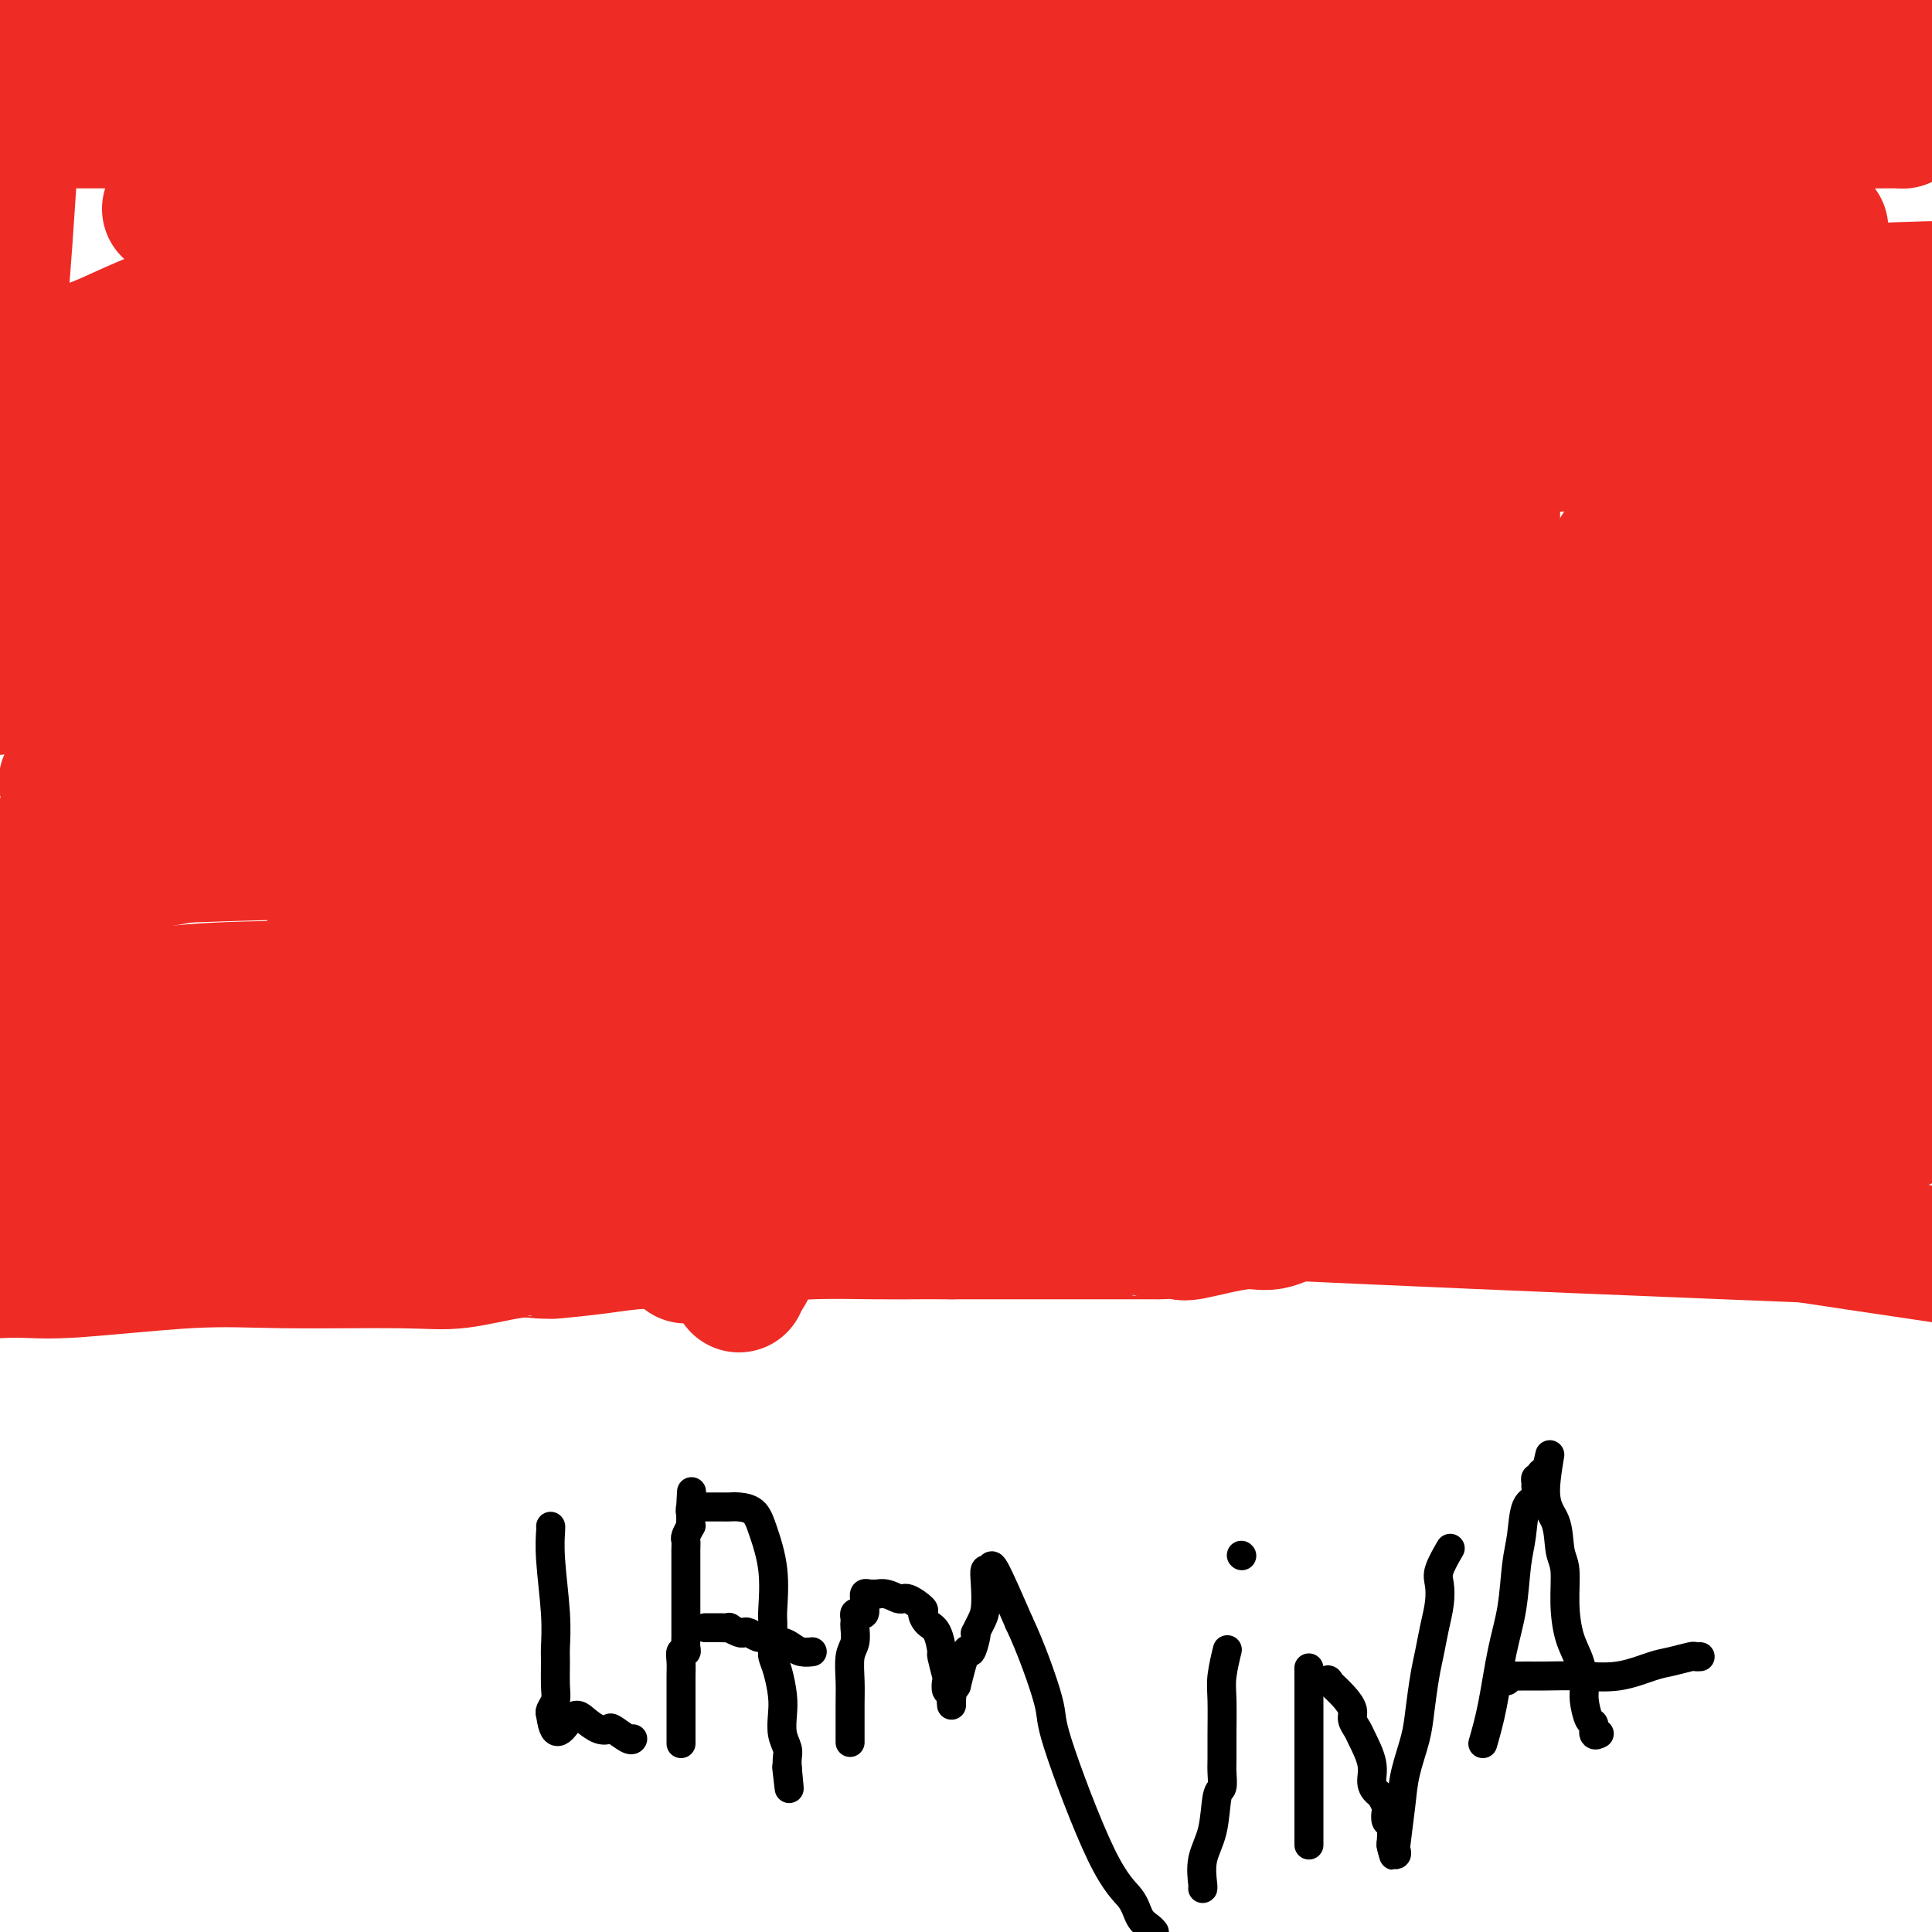 <svg viewBox='0 0 400 400' version='1.1' xmlns='http://www.w3.org/2000/svg' xmlns:xlink='http://www.w3.org/1999/xlink'><g fill='none' stroke='#000000' stroke-width='6' stroke-linecap='round' stroke-linejoin='round'><path d='M114,316c0.030,0.024 0.061,0.048 0,1c-0.061,0.952 -0.213,2.832 0,6c0.213,3.168 0.790,7.625 1,11c0.210,3.375 0.053,5.667 0,7c-0.053,1.333 -0.000,1.705 0,3c0.000,1.295 -0.051,3.512 0,5c0.051,1.488 0.206,2.247 0,3c-0.206,0.753 -0.773,1.501 -1,2c-0.227,0.499 -0.113,0.750 0,1'/><path d='M114,355c0.764,6.292 2.675,2.521 4,1c1.325,-1.521 2.064,-0.792 3,0c0.936,0.792 2.069,1.648 3,2c0.931,0.352 1.661,0.199 2,0c0.339,-0.199 0.287,-0.445 1,0c0.713,0.445 2.192,1.581 3,2c0.808,0.419 0.945,0.120 1,0c0.055,-0.120 0.027,-0.060 0,0'/><path d='M141,361c0.000,-0.094 0.000,-0.188 0,-1c-0.000,-0.812 -0.001,-2.341 0,-4c0.001,-1.659 0.004,-3.449 0,-5c-0.004,-1.551 -0.015,-2.862 0,-4c0.015,-1.138 0.057,-2.101 0,-3c-0.057,-0.899 -0.211,-1.733 0,-2c0.211,-0.267 0.789,0.033 1,0c0.211,-0.033 0.057,-0.398 0,-1c-0.057,-0.602 -0.015,-1.440 0,-2c0.015,-0.560 0.004,-0.842 0,-1c-0.004,-0.158 -0.001,-0.194 0,-1c0.001,-0.806 0.000,-2.383 0,-3c-0.000,-0.617 0.000,-0.274 0,-1c-0.000,-0.726 -0.001,-2.522 0,-4c0.001,-1.478 0.004,-2.638 0,-4c-0.004,-1.362 -0.015,-2.925 0,-4c0.015,-1.075 0.057,-1.663 0,-2c-0.057,-0.337 -0.211,-0.422 0,-1c0.211,-0.578 0.789,-1.650 1,-2c0.211,-0.350 0.057,0.021 0,0c-0.057,-0.021 -0.016,-0.435 0,-1c0.016,-0.565 0.008,-1.283 0,-2'/><path d='M143,313c0.322,-7.652 0.128,-2.782 0,-1c-0.128,1.782 -0.190,0.478 0,0c0.190,-0.478 0.632,-0.128 1,0c0.368,0.128 0.662,0.034 1,0c0.338,-0.034 0.720,-0.009 1,0c0.280,0.009 0.458,0.002 1,0c0.542,-0.002 1.447,0.001 2,0c0.553,-0.001 0.752,-0.005 1,0c0.248,0.005 0.543,0.020 1,0c0.457,-0.020 1.075,-0.076 2,0c0.925,0.076 2.157,0.282 3,1c0.843,0.718 1.298,1.947 2,4c0.702,2.053 1.652,4.928 2,8c0.348,3.072 0.093,6.339 0,8c-0.093,1.661 -0.026,1.715 0,3c0.026,1.285 0.010,3.801 0,5c-0.010,1.199 -0.013,1.079 0,1c0.013,-0.079 0.042,-0.118 0,0c-0.042,0.118 -0.156,0.394 0,1c0.156,0.606 0.581,1.541 1,3c0.419,1.459 0.830,3.440 1,5c0.170,1.560 0.098,2.697 0,4c-0.098,1.303 -0.222,2.772 0,4c0.222,1.228 0.791,2.215 1,3c0.209,0.785 0.060,1.367 0,2c-0.060,0.633 -0.030,1.316 0,2'/><path d='M163,366c0.778,7.844 0.222,2.956 0,1c-0.222,-1.956 -0.111,-0.978 0,0'/><path d='M146,337c0.261,0.002 0.521,0.004 1,0c0.479,-0.004 1.175,-0.015 2,0c0.825,0.015 1.778,0.055 2,0c0.222,-0.055 -0.287,-0.207 0,0c0.287,0.207 1.372,0.772 2,1c0.628,0.228 0.801,0.118 1,0c0.199,-0.118 0.423,-0.242 1,0c0.577,0.242 1.505,0.852 2,1c0.495,0.148 0.555,-0.167 1,0c0.445,0.167 1.276,0.815 2,1c0.724,0.185 1.343,-0.094 2,0c0.657,0.094 1.353,0.561 2,1c0.647,0.439 1.246,0.850 2,1c0.754,0.150 1.665,0.040 2,0c0.335,-0.040 0.096,-0.012 0,0c-0.096,0.012 -0.048,0.006 0,0'/><path d='M176,360c0.002,0.677 0.004,1.354 0,0c-0.004,-1.354 -0.015,-4.737 0,-7c0.015,-2.263 0.057,-3.404 0,-5c-0.057,-1.596 -0.211,-3.646 0,-5c0.211,-1.354 0.788,-2.013 1,-3c0.212,-0.987 0.060,-2.304 0,-3c-0.060,-0.696 -0.026,-0.773 0,-1c0.026,-0.227 0.045,-0.603 0,-1c-0.045,-0.397 -0.156,-0.813 0,-1c0.156,-0.187 0.577,-0.145 1,0c0.423,0.145 0.848,0.393 1,0c0.152,-0.393 0.033,-1.426 0,-2c-0.033,-0.574 0.022,-0.690 0,-1c-0.022,-0.310 -0.121,-0.814 0,-1c0.121,-0.186 0.463,-0.053 1,0c0.537,0.053 1.268,0.027 2,0'/><path d='M182,330c1.608,-0.362 3.126,0.733 4,1c0.874,0.267 1.102,-0.293 2,0c0.898,0.293 2.465,1.438 3,2c0.535,0.562 0.037,0.539 0,1c-0.037,0.461 0.386,1.406 1,2c0.614,0.594 1.419,0.836 2,2c0.581,1.164 0.939,3.248 1,4c0.061,0.752 -0.176,0.172 0,1c0.176,0.828 0.765,3.065 1,4c0.235,0.935 0.116,0.567 0,1c-0.116,0.433 -0.228,1.665 0,2c0.228,0.335 0.796,-0.228 1,0c0.204,0.228 0.044,1.247 0,2c-0.044,0.753 0.027,1.241 0,1c-0.027,-0.241 -0.150,-1.212 0,-2c0.150,-0.788 0.575,-1.394 1,-2'/><path d='M198,349c0.563,-2.248 1.471,-5.869 2,-7c0.529,-1.131 0.681,0.227 1,0c0.319,-0.227 0.807,-2.040 1,-3c0.193,-0.960 0.090,-1.068 0,-1c-0.090,0.068 -0.169,0.311 0,0c0.169,-0.311 0.585,-1.177 1,-2c0.415,-0.823 0.829,-1.602 1,-3c0.171,-1.398 0.098,-3.416 0,-5c-0.098,-1.584 -0.222,-2.734 0,-3c0.222,-0.266 0.791,0.351 1,0c0.209,-0.351 0.060,-1.672 1,0c0.940,1.672 2.970,6.336 5,11'/><path d='M211,336c2.443,5.118 5.049,12.414 6,16c0.951,3.586 0.247,3.461 2,9c1.753,5.539 5.961,16.741 9,23c3.039,6.259 4.907,7.575 6,9c1.093,1.425 1.410,2.961 2,4c0.590,1.039 1.454,1.583 2,2c0.546,0.417 0.773,0.709 1,1'/><path d='M249,391c0.055,0.016 0.109,0.031 0,-1c-0.109,-1.031 -0.383,-3.109 0,-5c0.383,-1.891 1.423,-3.597 2,-6c0.577,-2.403 0.690,-5.504 1,-7c0.310,-1.496 0.815,-1.386 1,-2c0.185,-0.614 0.048,-1.950 0,-3c-0.048,-1.050 -0.009,-1.813 0,-3c0.009,-1.187 -0.012,-2.798 0,-5c0.012,-2.202 0.056,-4.996 0,-7c-0.056,-2.004 -0.211,-3.218 0,-5c0.211,-1.782 0.788,-4.134 1,-5c0.212,-0.866 0.061,-0.248 0,0c-0.061,0.248 -0.030,0.124 0,0'/><path d='M257,322c0.000,0.000 0.100,0.100 0.1,0.1'/><path d='M271,382c0.000,-0.198 0.000,-0.396 0,-1c0.000,-0.604 0.000,-1.615 0,-3c0.000,-1.385 0.000,-3.145 0,-4c-0.000,-0.855 0.000,-0.806 0,-1c0.000,-0.194 0.000,-0.632 0,-1c0.000,-0.368 0.000,-0.666 0,-1c0.000,-0.334 0.000,-0.703 0,-1c0.000,-0.297 0.000,-0.523 0,-1c0.000,-0.477 0.000,-1.205 0,-2c0.000,-0.795 0.000,-1.658 0,-2c0.000,-0.342 0.000,-0.164 0,-1c0.000,-0.836 0.000,-2.686 0,-4c0.000,-1.314 0.000,-2.092 0,-3c-0.000,-0.908 -0.000,-1.944 0,-3c0.000,-1.056 0.000,-2.130 0,-3c0.000,-0.870 0.000,-1.534 0,-2c0.000,-0.466 0.000,-0.733 0,-1'/><path d='M271,348c-0.009,-5.257 -0.032,-1.400 0,0c0.032,1.400 0.118,0.343 1,0c0.882,-0.343 2.561,0.029 3,0c0.439,-0.029 -0.362,-0.460 0,0c0.362,0.460 1.889,1.811 3,3c1.111,1.189 1.808,2.215 2,3c0.192,0.785 -0.121,1.330 0,2c0.121,0.670 0.677,1.465 1,2c0.323,0.535 0.415,0.811 1,2c0.585,1.189 1.663,3.292 2,5c0.337,1.708 -0.067,3.020 0,4c0.067,0.980 0.605,1.629 1,2c0.395,0.371 0.645,0.464 1,1c0.355,0.536 0.813,1.514 1,2c0.187,0.486 0.102,0.481 0,1c-0.102,0.519 -0.220,1.563 0,2c0.220,0.437 0.777,0.268 1,1c0.223,0.732 0.111,2.366 0,4'/><path d='M288,382c1.178,4.288 0.123,1.009 0,0c-0.123,-1.009 0.687,0.253 1,1c0.313,0.747 0.129,0.981 0,1c-0.129,0.019 -0.203,-0.176 0,-2c0.203,-1.824 0.684,-5.278 1,-8c0.316,-2.722 0.466,-4.712 1,-7c0.534,-2.288 1.452,-4.873 2,-7c0.548,-2.127 0.725,-3.797 1,-6c0.275,-2.203 0.649,-4.939 1,-7c0.351,-2.061 0.681,-3.445 1,-5c0.319,-1.555 0.629,-3.279 1,-5c0.371,-1.721 0.804,-3.439 1,-5c0.196,-1.561 0.156,-2.965 0,-4c-0.156,-1.035 -0.427,-1.702 0,-3c0.427,-1.298 1.550,-3.228 2,-4c0.450,-0.772 0.225,-0.386 0,0'/><path d='M307,361c0.673,-2.345 1.347,-4.690 2,-8c0.653,-3.310 1.287,-7.584 2,-11c0.713,-3.416 1.505,-5.975 2,-9c0.495,-3.025 0.693,-6.516 1,-9c0.307,-2.484 0.724,-3.961 1,-6c0.276,-2.039 0.413,-4.642 1,-6c0.587,-1.358 1.625,-1.473 2,-2c0.375,-0.527 0.086,-1.465 0,-2c-0.086,-0.535 0.032,-0.665 0,-1c-0.032,-0.335 -0.215,-0.873 0,-1c0.215,-0.127 0.827,0.158 1,0c0.173,-0.158 -0.093,-0.759 0,-1c0.093,-0.241 0.547,-0.120 1,0'/><path d='M320,305c1.901,-8.322 0.155,-1.127 0,3c-0.155,4.127 1.281,5.188 2,7c0.719,1.812 0.721,4.377 1,6c0.279,1.623 0.835,2.304 1,4c0.165,1.696 -0.062,4.405 0,7c0.062,2.595 0.412,5.074 1,7c0.588,1.926 1.416,3.299 2,5c0.584,1.701 0.926,3.731 1,5c0.074,1.269 -0.120,1.776 0,3c0.120,1.224 0.554,3.165 1,4c0.446,0.835 0.903,0.564 1,1c0.097,0.436 -0.166,1.579 0,2c0.166,0.421 0.762,0.120 1,0c0.238,-0.120 0.119,-0.060 0,0'/><path d='M312,348c-0.043,-0.423 -0.086,-0.846 0,-1c0.086,-0.154 0.302,-0.039 1,0c0.698,0.039 1.877,0.004 3,0c1.123,-0.004 2.189,0.024 4,0c1.811,-0.024 4.366,-0.101 7,0c2.634,0.101 5.346,0.381 8,0c2.654,-0.381 5.251,-1.423 7,-2c1.749,-0.577 2.651,-0.691 4,-1c1.349,-0.309 3.145,-0.815 4,-1c0.855,-0.185 0.769,-0.050 1,0c0.231,0.050 0.780,0.014 1,0c0.220,-0.014 0.110,-0.007 0,0'/></g>
<g fill='none' stroke='#EE2B24' stroke-width='28' stroke-linecap='round' stroke-linejoin='round'><path d='M142,260c0.279,0.037 0.557,0.075 0,-1c-0.557,-1.075 -1.950,-3.261 -3,-6c-1.050,-2.739 -1.758,-6.031 -3,-11c-1.242,-4.969 -3.020,-11.615 -4,-15c-0.980,-3.385 -1.163,-3.510 -2,-6c-0.837,-2.490 -2.328,-7.346 -3,-10c-0.672,-2.654 -0.524,-3.105 -1,-4c-0.476,-0.895 -1.577,-2.233 -2,-3c-0.423,-0.767 -0.169,-0.961 0,-2c0.169,-1.039 0.251,-2.921 0,-4c-0.251,-1.079 -0.837,-1.354 -1,-2c-0.163,-0.646 0.096,-1.664 0,-3c-0.096,-1.336 -0.548,-2.989 -1,-4c-0.452,-1.011 -0.905,-1.380 -1,-2c-0.095,-0.620 0.168,-1.490 0,-2c-0.168,-0.510 -0.767,-0.660 -1,-1c-0.233,-0.340 -0.101,-0.869 0,-2c0.101,-1.131 0.172,-2.865 0,-4c-0.172,-1.135 -0.586,-1.673 -1,-3c-0.414,-1.327 -0.829,-3.444 -1,-4c-0.171,-0.556 -0.097,0.449 0,0c0.097,-0.449 0.219,-2.352 0,-4c-0.219,-1.648 -0.777,-3.042 -1,-4c-0.223,-0.958 -0.112,-1.479 0,-2'/><path d='M117,161c-1.083,-6.749 -0.290,-2.122 0,-1c0.290,1.122 0.078,-1.263 0,-2c-0.078,-0.737 -0.021,0.172 0,0c0.021,-0.172 0.006,-1.425 0,-2c-0.006,-0.575 -0.001,-0.470 0,-1c0.001,-0.530 0.000,-1.694 0,-3c-0.000,-1.306 -0.000,-2.755 0,-4c0.000,-1.245 -0.000,-2.288 0,-3c0.000,-0.712 0.000,-1.094 0,-2c-0.000,-0.906 -0.000,-2.336 0,-3c0.000,-0.664 0.002,-0.562 0,-1c-0.002,-0.438 -0.006,-1.417 0,-2c0.006,-0.583 0.023,-0.770 0,-1c-0.023,-0.230 -0.087,-0.503 0,-1c0.087,-0.497 0.323,-1.218 1,-2c0.677,-0.782 1.795,-1.625 2,-2c0.205,-0.375 -0.502,-0.282 0,-1c0.502,-0.718 2.212,-2.249 3,-3c0.788,-0.751 0.655,-0.723 1,-1c0.345,-0.277 1.167,-0.859 2,-1c0.833,-0.141 1.677,0.158 2,0c0.323,-0.158 0.125,-0.773 0,-1c-0.125,-0.227 -0.179,-0.065 0,0c0.179,0.065 0.589,0.032 1,0'/><path d='M129,124c2.317,-1.390 2.610,-0.365 3,0c0.390,0.365 0.878,0.070 1,0c0.122,-0.070 -0.121,0.086 0,0c0.121,-0.086 0.607,-0.412 1,0c0.393,0.412 0.694,1.563 1,3c0.306,1.437 0.618,3.161 1,4c0.382,0.839 0.833,0.792 1,1c0.167,0.208 0.048,0.671 0,1c-0.048,0.329 -0.027,0.523 0,1c0.027,0.477 0.059,1.238 0,2c-0.059,0.762 -0.209,1.525 0,2c0.209,0.475 0.778,0.664 1,1c0.222,0.336 0.098,0.821 0,1c-0.098,0.179 -0.171,0.051 0,0c0.171,-0.051 0.585,-0.026 1,0'/><path d='M139,140c1.174,1.213 2.107,-2.253 3,-4c0.893,-1.747 1.744,-1.774 2,-2c0.256,-0.226 -0.084,-0.651 0,-1c0.084,-0.349 0.592,-0.623 1,-1c0.408,-0.377 0.718,-0.858 1,-1c0.282,-0.142 0.538,0.056 1,0c0.462,-0.056 1.132,-0.366 5,1c3.868,1.366 10.934,4.407 16,7c5.066,2.593 8.131,4.736 11,6c2.869,1.264 5.542,1.648 7,2c1.458,0.352 1.702,0.672 2,1c0.298,0.328 0.649,0.664 1,1'/><path d='M189,149c6.064,2.555 2.724,0.442 2,1c-0.724,0.558 1.168,3.787 2,5c0.832,1.213 0.605,0.411 1,1c0.395,0.589 1.412,2.568 2,4c0.588,1.432 0.746,2.318 1,3c0.254,0.682 0.604,1.161 1,2c0.396,0.839 0.838,2.038 1,3c0.162,0.962 0.043,1.685 0,3c-0.043,1.315 -0.012,3.220 0,4c0.012,0.780 0.003,0.435 0,1c-0.003,0.565 -0.001,2.039 0,3c0.001,0.961 0.000,1.409 0,2c-0.000,0.591 0.001,1.325 0,2c-0.001,0.675 -0.003,1.290 0,2c0.003,0.710 0.010,1.515 0,2c-0.010,0.485 -0.036,0.650 0,1c0.036,0.350 0.136,0.884 0,1c-0.136,0.116 -0.507,-0.187 -1,0c-0.493,0.187 -1.109,0.863 -2,2c-0.891,1.137 -2.059,2.735 -3,4c-0.941,1.265 -1.656,2.196 -2,3c-0.344,0.804 -0.319,1.482 -1,2c-0.681,0.518 -2.069,0.876 -3,2c-0.931,1.124 -1.405,3.015 -2,4c-0.595,0.985 -1.311,1.065 -2,2c-0.689,0.935 -1.350,2.725 -2,4c-0.650,1.275 -1.291,2.036 -2,3c-0.709,0.964 -1.488,2.133 -2,3c-0.512,0.867 -0.756,1.434 -1,2'/><path d='M176,220c-4.255,6.372 -3.391,5.803 -3,6c0.391,0.197 0.310,1.159 0,2c-0.310,0.841 -0.850,1.562 -1,2c-0.150,0.438 0.091,0.593 0,1c-0.091,0.407 -0.512,1.067 -1,1c-0.488,-0.067 -1.042,-0.861 -2,1c-0.958,1.861 -2.321,6.378 -3,8c-0.679,1.622 -0.676,0.350 -1,1c-0.324,0.650 -0.977,3.224 -2,5c-1.023,1.776 -2.417,2.755 -3,4c-0.583,1.245 -0.355,2.757 -1,4c-0.645,1.243 -2.162,2.217 -3,3c-0.838,0.783 -0.995,1.376 -1,2c-0.005,0.624 0.142,1.278 0,2c-0.142,0.722 -0.574,1.513 -1,2c-0.426,0.487 -0.845,0.670 -1,1c-0.155,0.330 -0.044,0.809 0,1c0.044,0.191 0.022,0.096 0,0'/><path d='M162,144c-0.414,-0.090 -0.829,-0.180 -1,0c-0.171,0.180 -0.099,0.628 0,1c0.099,0.372 0.223,0.666 0,2c-0.223,1.334 -0.795,3.707 -1,6c-0.205,2.293 -0.045,4.507 0,7c0.045,2.493 -0.025,5.266 0,7c0.025,1.734 0.147,2.429 0,4c-0.147,1.571 -0.561,4.017 -1,6c-0.439,1.983 -0.902,3.504 -1,5c-0.098,1.496 0.170,2.967 0,4c-0.170,1.033 -0.777,1.629 -1,2c-0.223,0.371 -0.060,0.519 0,1c0.060,0.481 0.018,1.295 0,1c-0.018,-0.295 -0.011,-1.700 0,-2c0.011,-0.300 0.025,0.506 0,-6c-0.025,-6.506 -0.087,-20.324 0,-27c0.087,-6.676 0.325,-6.209 0,-10c-0.325,-3.791 -1.214,-11.839 -2,-18c-0.786,-6.161 -1.468,-10.435 -2,-13c-0.532,-2.565 -0.912,-3.421 -1,-4c-0.088,-0.579 0.118,-0.880 0,-1c-0.118,-0.120 -0.559,-0.060 -1,0'/><path d='M151,109c-1.301,-4.754 -1.553,1.361 -2,4c-0.447,2.639 -1.090,1.804 -2,4c-0.910,2.196 -2.086,7.424 -3,13c-0.914,5.576 -1.565,11.500 -2,15c-0.435,3.500 -0.652,4.577 -1,7c-0.348,2.423 -0.825,6.191 -1,8c-0.175,1.809 -0.047,1.660 0,2c0.047,0.340 0.012,1.171 0,2c-0.012,0.829 0.000,1.656 0,2c-0.000,0.344 -0.012,0.206 0,1c0.012,0.794 0.050,2.520 0,4c-0.050,1.480 -0.186,2.713 0,3c0.186,0.287 0.695,-0.374 1,-1c0.305,-0.626 0.407,-1.219 1,-4c0.593,-2.781 1.675,-7.751 2,-11c0.325,-3.249 -0.109,-4.777 0,-6c0.109,-1.223 0.761,-2.140 1,-3c0.239,-0.860 0.064,-1.664 0,1c-0.064,2.664 -0.017,8.794 0,16c0.017,7.206 0.005,15.487 0,23c-0.005,7.513 -0.002,14.256 0,21'/><path d='M145,210c0.009,11.905 0.030,11.168 0,11c-0.030,-0.168 -0.113,0.233 0,1c0.113,0.767 0.422,1.901 1,0c0.578,-1.901 1.425,-6.836 2,-10c0.575,-3.164 0.879,-4.558 3,-9c2.121,-4.442 6.060,-11.934 9,-18c2.940,-6.066 4.882,-10.707 6,-15c1.118,-4.293 1.411,-8.239 2,-11c0.589,-2.761 1.475,-4.338 2,-5c0.525,-0.662 0.688,-0.408 0,1c-0.688,1.408 -2.226,3.971 -4,8c-1.774,4.029 -3.785,9.523 -6,15c-2.215,5.477 -4.635,10.936 -6,14c-1.365,3.064 -1.676,3.733 -2,5c-0.324,1.267 -0.662,3.134 -1,5'/><path d='M151,202c-2.971,7.557 -0.898,2.450 0,0c0.898,-2.450 0.623,-2.242 1,-3c0.377,-0.758 1.408,-2.482 3,-6c1.592,-3.518 3.746,-8.832 6,-13c2.254,-4.168 4.609,-7.192 6,-9c1.391,-1.808 1.819,-2.401 2,-3c0.181,-0.599 0.116,-1.204 0,-1c-0.116,0.204 -0.283,1.218 0,2c0.283,0.782 1.015,1.331 0,6c-1.015,4.669 -3.779,13.457 -5,17c-1.221,3.543 -0.901,1.842 -1,3c-0.099,1.158 -0.619,5.176 -1,7c-0.381,1.824 -0.624,1.456 -1,2c-0.376,0.544 -0.884,2.002 -1,3c-0.116,0.998 0.161,1.538 0,3c-0.161,1.462 -0.760,3.846 -1,5c-0.240,1.154 -0.120,1.077 0,1'/><path d='M159,216c-1.770,7.567 -1.194,2.484 -1,1c0.194,-1.484 0.005,0.631 0,1c-0.005,0.369 0.172,-1.008 2,-3c1.828,-1.992 5.307,-4.597 8,-7c2.693,-2.403 4.600,-4.602 6,-6c1.400,-1.398 2.293,-1.993 3,-3c0.707,-1.007 1.229,-2.425 1,-2c-0.229,0.425 -1.208,2.693 -3,6c-1.792,3.307 -4.396,7.654 -7,12'/><path d='M168,215c-2.011,3.717 -2.539,5.010 -3,6c-0.461,0.990 -0.856,1.678 -1,3c-0.144,1.322 -0.039,3.279 0,4c0.039,0.721 0.011,0.206 0,0c-0.011,-0.206 -0.006,-0.103 0,0'/><path d='M280,211c0.067,-0.044 0.133,-0.089 0,-1c-0.133,-0.911 -0.467,-2.689 0,-4c0.467,-1.311 1.733,-2.156 3,-3'/><path d='M283,203c0.480,-1.416 0.181,-0.956 0,-1c-0.181,-0.044 -0.245,-0.590 0,-1c0.245,-0.410 0.798,-0.683 1,-1c0.202,-0.317 0.054,-0.679 0,-1c-0.054,-0.321 -0.014,-0.602 0,-1c0.014,-0.398 0.003,-0.914 0,-1c-0.003,-0.086 0.002,0.257 0,0c-0.002,-0.257 -0.011,-1.114 0,-2c0.011,-0.886 0.041,-1.800 0,-2c-0.041,-0.200 -0.152,0.313 0,0c0.152,-0.313 0.566,-1.454 1,-2c0.434,-0.546 0.889,-0.497 1,-1c0.111,-0.503 -0.123,-1.558 0,-2c0.123,-0.442 0.601,-0.269 1,-1c0.399,-0.731 0.719,-2.365 1,-3c0.281,-0.635 0.523,-0.273 1,-1c0.477,-0.727 1.190,-2.545 2,-4c0.810,-1.455 1.719,-2.547 2,-3c0.281,-0.453 -0.066,-0.267 0,-1c0.066,-0.733 0.543,-2.385 1,-4c0.457,-1.615 0.892,-3.191 1,-4c0.108,-0.809 -0.112,-0.849 0,-1c0.112,-0.151 0.554,-0.411 1,-1c0.446,-0.589 0.894,-1.505 1,-2c0.106,-0.495 -0.131,-0.569 0,-1c0.131,-0.431 0.631,-1.219 1,-2c0.369,-0.781 0.607,-1.555 1,-2c0.393,-0.445 0.940,-0.563 1,-1c0.060,-0.437 -0.369,-1.195 0,-2c0.369,-0.805 1.534,-1.659 2,-2c0.466,-0.341 0.233,-0.171 0,0'/><path d='M302,153c2.743,-6.716 0.599,-3.505 0,-3c-0.599,0.505 0.347,-1.696 1,-3c0.653,-1.304 1.012,-1.710 1,-2c-0.012,-0.290 -0.396,-0.464 0,-1c0.396,-0.536 1.570,-1.436 2,-2c0.430,-0.564 0.114,-0.794 0,-2c-0.114,-1.206 -0.027,-3.387 0,-4c0.027,-0.613 -0.007,0.344 0,0c0.007,-0.344 0.054,-1.988 0,-3c-0.054,-1.012 -0.211,-1.392 0,-2c0.211,-0.608 0.789,-1.443 1,-3c0.211,-1.557 0.054,-3.836 0,-5c-0.054,-1.164 -0.007,-1.214 0,-2c0.007,-0.786 -0.026,-2.307 0,-3c0.026,-0.693 0.112,-0.557 0,-1c-0.112,-0.443 -0.422,-1.466 0,-2c0.422,-0.534 1.577,-0.580 2,-1c0.423,-0.420 0.113,-1.215 0,-2c-0.113,-0.785 -0.030,-1.561 0,-2c0.030,-0.439 0.008,-0.541 0,-1c-0.008,-0.459 -0.001,-1.276 0,-2c0.001,-0.724 -0.003,-1.354 0,-2c0.003,-0.646 0.012,-1.306 0,-2c-0.012,-0.694 -0.045,-1.422 0,-2c0.045,-0.578 0.170,-1.006 0,-2c-0.170,-0.994 -0.633,-2.555 -1,-3c-0.367,-0.445 -0.637,0.226 -1,0c-0.363,-0.226 -0.818,-1.350 -1,-2c-0.182,-0.650 -0.091,-0.825 0,-1'/><path d='M306,93c-0.415,-3.166 0.047,-1.581 0,-1c-0.047,0.581 -0.602,0.158 -1,0c-0.398,-0.158 -0.638,-0.050 -1,0c-0.362,0.050 -0.846,0.043 -1,0c-0.154,-0.043 0.023,-0.120 -1,0c-1.023,0.120 -3.245,0.439 -5,0c-1.755,-0.439 -3.043,-1.634 -4,-2c-0.957,-0.366 -1.584,0.098 -2,0c-0.416,-0.098 -0.622,-0.758 -1,-1c-0.378,-0.242 -0.927,-0.065 -1,0c-0.073,0.065 0.331,0.017 -1,0c-1.331,-0.017 -4.398,-0.005 -6,0c-1.602,0.005 -1.739,0.001 -2,0c-0.261,-0.001 -0.647,-0.000 -1,0c-0.353,0.000 -0.672,0.000 -1,0c-0.328,-0.000 -0.666,-0.001 -1,0c-0.334,0.001 -0.663,0.004 -1,0c-0.337,-0.004 -0.683,-0.016 -1,0c-0.317,0.016 -0.607,0.060 -1,0c-0.393,-0.060 -0.889,-0.222 -1,0c-0.111,0.222 0.162,0.829 0,1c-0.162,0.171 -0.761,-0.094 -1,0c-0.239,0.094 -0.120,0.547 0,1'/><path d='M272,91c-3.013,0.252 -1.546,-0.117 -1,0c0.546,0.117 0.171,0.722 0,1c-0.171,0.278 -0.137,0.230 0,1c0.137,0.770 0.378,2.357 0,3c-0.378,0.643 -1.373,0.343 -2,1c-0.627,0.657 -0.885,2.271 -1,3c-0.115,0.729 -0.087,0.574 0,1c0.087,0.426 0.234,1.432 0,2c-0.234,0.568 -0.847,0.699 -1,1c-0.153,0.301 0.155,0.773 0,2c-0.155,1.227 -0.774,3.210 -1,4c-0.226,0.790 -0.061,0.389 0,2c0.061,1.611 0.016,5.236 0,7c-0.016,1.764 -0.004,1.667 0,2c0.004,0.333 0.001,1.095 0,1c-0.001,-0.095 -0.001,-1.048 0,-2'/><path d='M266,120c-0.868,3.719 -0.036,-1.485 0,-4c0.036,-2.515 -0.722,-2.341 -1,-3c-0.278,-0.659 -0.074,-2.151 0,-3c0.074,-0.849 0.020,-1.055 0,-1c-0.020,0.055 -0.005,0.369 0,0c0.005,-0.369 0.001,-1.422 0,-2c-0.001,-0.578 0.000,-0.681 0,-1c-0.000,-0.319 -0.003,-0.855 0,-1c0.003,-0.145 0.012,0.102 0,0c-0.012,-0.102 -0.046,-0.552 0,-1c0.046,-0.448 0.170,-0.895 0,-2c-0.170,-1.105 -0.635,-2.870 -1,-4c-0.365,-1.130 -0.632,-1.626 -1,-2c-0.368,-0.374 -0.838,-0.626 -1,-1c-0.162,-0.374 -0.017,-0.870 0,-1c0.017,-0.130 -0.094,0.106 0,0c0.094,-0.106 0.393,-0.554 0,-1c-0.393,-0.446 -1.478,-0.890 -2,-1c-0.522,-0.110 -0.480,0.115 -1,0c-0.520,-0.115 -1.602,-0.569 -2,-1c-0.398,-0.431 -0.114,-0.837 0,-1c0.114,-0.163 0.057,-0.081 0,0'/><path d='M257,90c-1.367,-1.237 -1.283,-0.331 -2,0c-0.717,0.331 -2.234,0.087 -3,0c-0.766,-0.087 -0.782,-0.016 -1,0c-0.218,0.016 -0.640,-0.022 -1,0c-0.360,0.022 -0.660,0.102 -1,0c-0.340,-0.102 -0.720,-0.388 -1,0c-0.280,0.388 -0.460,1.451 -1,2c-0.540,0.549 -1.440,0.586 -2,1c-0.560,0.414 -0.780,1.207 -1,2'/><path d='M244,95c-1.182,0.936 -1.636,0.776 -2,1c-0.364,0.224 -0.636,0.834 -1,1c-0.364,0.166 -0.818,-0.110 -1,0c-0.182,0.110 -0.090,0.605 0,1c0.090,0.395 0.179,0.688 0,1c-0.179,0.312 -0.626,0.643 -1,1c-0.374,0.357 -0.674,0.741 -1,1c-0.326,0.259 -0.678,0.395 -1,1c-0.322,0.605 -0.612,1.681 -1,2c-0.388,0.319 -0.872,-0.118 -1,0c-0.128,0.118 0.101,0.793 0,1c-0.101,0.207 -0.533,-0.053 -1,0c-0.467,0.053 -0.969,0.420 -1,1c-0.031,0.580 0.410,1.371 0,2c-0.410,0.629 -1.672,1.094 -2,1c-0.328,-0.094 0.277,-0.747 0,0c-0.277,0.747 -1.435,2.893 -2,4c-0.565,1.107 -0.537,1.173 -1,2c-0.463,0.827 -1.416,2.415 -2,4c-0.584,1.585 -0.799,3.168 -1,4c-0.201,0.832 -0.389,0.913 -1,3c-0.611,2.087 -1.646,6.179 -2,8c-0.354,1.821 -0.028,1.371 -1,3c-0.972,1.629 -3.241,5.337 -4,8c-0.759,2.663 -0.008,4.281 0,5c0.008,0.719 -0.729,0.540 -1,1c-0.271,0.460 -0.078,1.560 0,2c0.078,0.440 0.039,0.220 0,0'/><path d='M216,153c-1.552,5.385 -0.432,1.849 0,1c0.432,-0.849 0.175,0.991 0,2c-0.175,1.009 -0.267,1.187 0,2c0.267,0.813 0.895,2.259 1,3c0.105,0.741 -0.312,0.776 0,1c0.312,0.224 1.354,0.638 2,1c0.646,0.362 0.895,0.671 1,1c0.105,0.329 0.067,0.677 0,1c-0.067,0.323 -0.163,0.621 0,1c0.163,0.379 0.584,0.840 1,1c0.416,0.160 0.828,0.018 1,0c0.172,-0.018 0.105,0.089 0,0c-0.105,-0.089 -0.248,-0.375 0,0c0.248,0.375 0.889,1.411 1,2c0.111,0.589 -0.306,0.731 0,1c0.306,0.269 1.335,0.663 2,1c0.665,0.337 0.967,0.616 1,1c0.033,0.384 -0.202,0.874 0,1c0.202,0.126 0.840,-0.110 1,0c0.160,0.110 -0.160,0.566 0,1c0.160,0.434 0.799,0.845 1,1c0.201,0.155 -0.034,0.055 0,0c0.034,-0.055 0.339,-0.066 1,0c0.661,0.066 1.678,0.210 2,1c0.322,0.790 -0.051,2.226 0,3c0.051,0.774 0.525,0.887 1,1'/><path d='M232,180c2.423,3.179 0.982,1.626 1,1c0.018,-0.626 1.496,-0.326 2,0c0.504,0.326 0.034,0.679 0,1c-0.034,0.321 0.368,0.612 1,1c0.632,0.388 1.493,0.873 2,1c0.507,0.127 0.658,-0.105 1,0c0.342,0.105 0.875,0.546 1,1c0.125,0.454 -0.156,0.919 0,1c0.156,0.081 0.751,-0.224 1,0c0.249,0.224 0.151,0.977 0,1c-0.151,0.023 -0.357,-0.684 1,0c1.357,0.684 4.275,2.761 6,4c1.725,1.239 2.255,1.642 3,2c0.745,0.358 1.705,0.672 2,1c0.295,0.328 -0.075,0.669 0,1c0.075,0.331 0.593,0.652 1,1c0.407,0.348 0.701,0.724 1,1c0.299,0.276 0.602,0.452 1,1c0.398,0.548 0.890,1.466 1,2c0.110,0.534 -0.163,0.682 0,1c0.163,0.318 0.761,0.805 1,1c0.239,0.195 0.120,0.097 0,0'/><path d='M242,135c0.301,0.034 0.602,0.068 1,0c0.398,-0.068 0.892,-0.238 1,0c0.108,0.238 -0.170,0.885 0,1c0.170,0.115 0.789,-0.301 0,2c-0.789,2.301 -2.986,7.319 -4,13c-1.014,5.681 -0.846,12.026 -1,18c-0.154,5.974 -0.629,11.578 -1,16c-0.371,4.422 -0.636,7.663 -1,10c-0.364,2.337 -0.827,3.771 -1,5c-0.173,1.229 -0.058,2.252 0,3c0.058,0.748 0.057,1.220 0,1c-0.057,-0.220 -0.170,-1.131 0,-2c0.170,-0.869 0.623,-1.695 2,-5c1.377,-3.305 3.679,-9.087 6,-15c2.321,-5.913 4.660,-11.956 7,-18'/><path d='M251,164c2.879,-8.797 2.575,-11.290 3,-15c0.425,-3.710 1.578,-8.639 2,-12c0.422,-3.361 0.113,-5.155 0,-6c-0.113,-0.845 -0.030,-0.740 0,-1c0.030,-0.260 0.008,-0.886 0,-1c-0.008,-0.114 -0.002,0.285 0,2c0.002,1.715 0.001,4.747 0,8c-0.001,3.253 -0.000,6.727 0,11c0.000,4.273 0.000,9.344 0,14c-0.000,4.656 -0.000,8.898 0,13c0.000,4.102 0.001,8.066 0,10c-0.001,1.934 -0.003,1.838 0,2c0.003,0.162 0.011,0.581 0,-1c-0.011,-1.581 -0.041,-5.162 1,-8c1.041,-2.838 3.154,-4.931 5,-9c1.846,-4.069 3.427,-10.112 5,-14c1.573,-3.888 3.140,-5.622 4,-7c0.860,-1.378 1.014,-2.400 1,-3c-0.014,-0.600 -0.196,-0.777 0,-1c0.196,-0.223 0.770,-0.492 1,0c0.230,0.492 0.115,1.746 0,3'/><path d='M273,149c2.220,-3.771 -0.729,5.801 -2,12c-1.271,6.199 -0.865,9.024 -1,15c-0.135,5.976 -0.810,15.104 -1,19c-0.190,3.896 0.107,2.560 0,3c-0.107,0.440 -0.617,2.656 0,-1c0.617,-3.656 2.362,-13.185 4,-21c1.638,-7.815 3.169,-13.916 4,-17c0.831,-3.084 0.962,-3.153 2,-6c1.038,-2.847 2.982,-8.474 4,-13c1.018,-4.526 1.110,-7.951 1,-11c-0.110,-3.049 -0.422,-5.724 0,-8c0.422,-2.276 1.579,-4.155 2,-5c0.421,-0.845 0.106,-0.657 0,-1c-0.106,-0.343 -0.002,-1.216 0,-1c0.002,0.216 -0.098,1.523 0,2c0.098,0.477 0.393,0.126 0,3c-0.393,2.874 -1.476,8.975 -2,12c-0.524,3.025 -0.491,2.976 -1,5c-0.509,2.024 -1.560,6.122 -2,9c-0.440,2.878 -0.269,4.537 0,5c0.269,0.463 0.634,-0.268 1,-1'/><path d='M282,149c-0.105,3.666 1.632,-3.668 3,-9c1.368,-5.332 2.368,-8.662 3,-14c0.632,-5.338 0.897,-12.685 1,-17c0.103,-4.315 0.043,-5.599 0,-8c-0.043,-2.401 -0.068,-5.920 0,-9c0.068,-3.080 0.229,-5.721 0,-5c-0.229,0.721 -0.849,4.803 -1,9c-0.151,4.197 0.167,8.510 0,14c-0.167,5.490 -0.818,12.159 -1,17c-0.182,4.841 0.105,7.854 0,11c-0.105,3.146 -0.601,6.425 -1,9c-0.399,2.575 -0.699,4.445 -1,6c-0.301,1.555 -0.601,2.796 -1,4c-0.399,1.204 -0.897,2.370 -1,3c-0.103,0.630 0.188,0.725 0,1c-0.188,0.275 -0.854,0.731 -1,1c-0.146,0.269 0.229,0.350 0,0c-0.229,-0.350 -1.061,-1.132 -2,-4c-0.939,-2.868 -1.984,-7.821 -3,-12c-1.016,-4.179 -2.004,-7.584 -3,-10c-0.996,-2.416 -1.999,-3.843 -4,-9c-2.001,-5.157 -5.000,-14.045 -8,-22c-3.000,-7.955 -6.000,-14.978 -9,-22'/><path d='M253,83c-5.275,-12.755 -3.464,-6.143 -3,-4c0.464,2.143 -0.420,-0.182 -1,-1c-0.580,-0.818 -0.857,-0.127 -1,0c-0.143,0.127 -0.154,-0.308 -1,1c-0.846,1.308 -2.528,4.361 -4,8c-1.472,3.639 -2.734,7.866 -4,12c-1.266,4.134 -2.535,8.175 -4,12c-1.465,3.825 -3.126,7.435 -4,13c-0.874,5.565 -0.960,13.085 -1,17c-0.040,3.915 -0.035,4.226 0,5c0.035,0.774 0.100,2.012 0,2c-0.100,-0.012 -0.365,-1.274 2,-4c2.365,-2.726 7.359,-6.915 10,-9c2.641,-2.085 2.929,-2.064 5,-4c2.071,-1.936 5.923,-5.828 8,-9c2.077,-3.172 2.377,-5.623 3,-7c0.623,-1.377 1.569,-1.678 2,-2c0.431,-0.322 0.347,-0.664 0,-1c-0.347,-0.336 -0.956,-0.668 -2,0c-1.044,0.668 -2.522,2.334 -4,4'/><path d='M254,116c-3.669,2.044 -9.843,5.655 -19,13c-9.157,7.345 -21.298,18.425 -27,23c-5.702,4.575 -4.967,2.644 -11,12c-6.033,9.356 -18.836,29.998 -24,42c-5.164,12.002 -2.689,15.363 -2,18c0.689,2.637 -0.407,4.550 -1,6c-0.593,1.450 -0.684,2.436 0,2c0.684,-0.436 2.143,-2.293 3,-3c0.857,-0.707 1.111,-0.264 8,-5c6.889,-4.736 20.414,-14.651 41,-27c20.586,-12.349 48.235,-27.132 77,-43c28.765,-15.868 58.647,-32.819 83,-49c24.353,-16.181 43.176,-31.590 62,-47'/><path d='M371,49c5.176,-1.383 10.351,-2.767 0,0c-10.351,2.767 -36.229,9.684 -47,13c-10.771,3.316 -6.434,3.032 -8,3c-1.566,-0.032 -9.035,0.188 -13,1c-3.965,0.812 -4.426,2.218 -5,3c-0.574,0.782 -1.262,0.942 -2,1c-0.738,0.058 -1.527,0.015 -2,0c-0.473,-0.015 -0.630,-0.001 -1,0c-0.370,0.001 -0.953,-0.011 1,0c1.953,0.011 6.441,0.044 15,-1c8.559,-1.044 21.189,-3.166 36,-5c14.811,-1.834 31.803,-3.381 48,-4c16.197,-0.619 31.598,-0.309 47,0'/><path d='M392,72c8.155,-0.726 16.310,-1.452 0,0c-16.310,1.452 -57.086,5.083 -95,8c-37.914,2.917 -72.966,5.119 -106,7c-33.034,1.881 -64.049,3.441 -89,6c-24.951,2.559 -43.837,6.115 -54,8c-10.163,1.885 -11.601,2.097 -13,2c-1.399,-0.097 -2.758,-0.504 -2,0c0.758,0.504 3.632,1.917 3,2c-0.632,0.083 -4.771,-1.166 12,4c16.771,5.166 54.452,16.747 72,22c17.548,5.253 14.961,4.178 21,5c6.039,0.822 20.702,3.541 28,5c7.298,1.459 7.229,1.659 9,2c1.771,0.341 5.381,0.824 7,1c1.619,0.176 1.246,0.045 1,0c-0.246,-0.045 -0.364,-0.004 0,0c0.364,0.004 1.211,-0.030 2,0c0.789,0.030 1.520,0.123 3,0c1.480,-0.123 3.709,-0.464 6,0c2.291,0.464 4.646,1.732 7,3'/><path d='M204,147c16.182,3.315 14.637,3.602 18,5c3.363,1.398 11.634,3.907 15,5c3.366,1.093 1.825,0.770 8,3c6.175,2.230 20.065,7.014 26,9c5.935,1.986 3.915,1.174 5,2c1.085,0.826 5.273,3.291 7,4c1.727,0.709 0.991,-0.339 1,0c0.009,0.339 0.763,2.066 2,3c1.237,0.934 2.956,1.077 5,2c2.044,0.923 4.414,2.626 7,4c2.586,1.374 5.389,2.417 8,3c2.611,0.583 5.032,0.705 8,2c2.968,1.295 6.484,3.761 11,6c4.516,2.239 10.033,4.249 16,6c5.967,1.751 12.384,3.241 18,5c5.616,1.759 10.430,3.785 14,5c3.570,1.215 5.895,1.618 7,2c1.105,0.382 0.989,0.743 1,1c0.011,0.257 0.149,0.410 1,0c0.851,-0.410 2.413,-1.382 4,-2c1.587,-0.618 3.197,-0.880 4,-1c0.803,-0.120 0.798,-0.096 1,0c0.202,0.096 0.612,0.263 1,0c0.388,-0.263 0.753,-0.957 1,0c0.247,0.957 0.374,3.565 1,5c0.626,1.435 1.750,1.696 4,3c2.250,1.304 5.625,3.652 9,6'/><path d='M392,233c0.848,-0.113 1.696,-0.225 0,0c-1.696,0.225 -5.936,0.788 -8,1c-2.064,0.212 -1.951,0.073 -3,0c-1.049,-0.073 -3.260,-0.080 -4,0c-0.740,0.080 -0.008,0.246 -2,0c-1.992,-0.246 -6.708,-0.903 -9,-1c-2.292,-0.097 -2.162,0.366 -4,0c-1.838,-0.366 -5.645,-1.562 -7,-2c-1.355,-0.438 -0.257,-0.117 0,0c0.257,0.117 -0.325,0.032 -1,0c-0.675,-0.032 -1.442,-0.009 -2,0c-0.558,0.009 -0.906,0.006 -1,0c-0.094,-0.006 0.068,-0.013 0,0c-0.068,0.013 -0.365,0.048 -1,0c-0.635,-0.048 -1.608,-0.179 -3,0c-1.392,0.179 -3.203,0.667 -5,1c-1.797,0.333 -3.578,0.509 -5,1c-1.422,0.491 -2.483,1.296 -4,2c-1.517,0.704 -3.488,1.308 -5,2c-1.512,0.692 -2.564,1.471 -4,2c-1.436,0.529 -3.256,0.809 -4,1c-0.744,0.191 -0.410,0.292 -2,1c-1.590,0.708 -5.102,2.022 -7,3c-1.898,0.978 -2.183,1.621 -4,2c-1.817,0.379 -5.168,0.493 -7,1c-1.832,0.507 -2.147,1.406 -3,2c-0.853,0.594 -2.244,0.884 -3,1c-0.756,0.116 -0.878,0.058 -1,0'/><path d='M293,250c-8.754,2.878 -3.638,0.573 -5,0c-1.362,-0.573 -9.204,0.587 -13,1c-3.796,0.413 -3.548,0.081 -4,0c-0.452,-0.081 -1.603,0.091 -2,0c-0.397,-0.091 -0.039,-0.445 -1,0c-0.961,0.445 -3.239,1.688 -5,2c-1.761,0.312 -3.003,-0.309 -6,0c-2.997,0.309 -7.750,1.547 -10,2c-2.250,0.453 -1.998,0.121 -3,0c-1.002,-0.121 -3.256,-0.033 -4,0c-0.744,0.033 0.024,0.009 0,0c-0.024,-0.009 -0.840,-0.002 -1,0c-0.160,0.002 0.336,0.001 -2,0c-2.336,-0.001 -7.502,-0.000 -11,0c-3.498,0.000 -5.327,0.000 -7,0c-1.673,-0.000 -3.191,-0.000 -5,0c-1.809,0.000 -3.910,0.000 -6,0c-2.090,-0.000 -4.169,-0.000 -6,0c-1.831,0.000 -3.416,0.000 -5,0'/><path d='M197,255c-8.940,-0.003 -6.292,-0.011 -7,0c-0.708,0.011 -4.774,0.041 -9,0c-4.226,-0.041 -8.614,-0.152 -13,0c-4.386,0.152 -8.770,0.566 -13,1c-4.230,0.434 -8.305,0.887 -12,1c-3.695,0.113 -7.008,-0.113 -10,0c-2.992,0.113 -5.662,0.564 -9,1c-3.338,0.436 -7.342,0.856 -9,1c-1.658,0.144 -0.969,0.010 -1,0c-0.031,-0.010 -0.781,0.103 -2,0c-1.219,-0.103 -2.906,-0.422 -6,0c-3.094,0.422 -7.593,1.585 -11,2c-3.407,0.415 -5.721,0.082 -12,0c-6.279,-0.082 -16.522,0.089 -24,0c-7.478,-0.089 -12.190,-0.436 -20,0c-7.810,0.436 -18.718,1.656 -25,2c-6.282,0.344 -7.938,-0.187 -13,0c-5.062,0.187 -13.531,1.094 -22,2'/><path d='M23,224c-5.199,2.484 -10.397,4.969 0,0c10.397,-4.969 36.390,-17.390 56,-27c19.610,-9.610 32.837,-16.408 44,-22c11.163,-5.592 20.260,-9.979 29,-13c8.740,-3.021 17.121,-4.677 16,-7c-1.121,-2.323 -11.744,-5.313 14,-3c25.744,2.313 87.854,9.931 121,16c33.146,6.069 37.327,10.591 68,21c30.673,10.409 87.836,26.704 145,43'/><path d='M384,224c6.682,0.301 13.363,0.601 0,0c-13.363,-0.601 -46.772,-2.105 -72,-3c-25.228,-0.895 -42.277,-1.182 -62,-2c-19.723,-0.818 -42.122,-2.168 -56,-3c-13.878,-0.832 -19.236,-1.147 -54,-2c-34.764,-0.853 -98.932,-2.244 -130,-3c-31.068,-0.756 -29.034,-0.878 -27,-1'/><path d='M22,206c-12.845,-1.518 -25.690,-3.036 0,0c25.690,3.036 89.917,10.625 150,19c60.083,8.375 116.024,17.536 171,26c54.976,8.464 108.988,16.232 163,24'/><path d='M357,255c15.866,0.641 31.732,1.282 0,0c-31.732,-1.282 -111.062,-4.488 -171,-8c-59.938,-3.512 -100.483,-7.330 -129,-10c-28.517,-2.670 -45.005,-4.191 -54,-5c-8.995,-0.809 -10.498,-0.904 -12,-1'/><path d='M2,226c-1.474,0.539 -2.948,1.079 0,0c2.948,-1.079 10.320,-3.776 23,-5c12.680,-1.224 30.670,-0.975 56,-2c25.330,-1.025 58.000,-3.324 93,-4c35.000,-0.676 72.330,0.273 106,0c33.670,-0.273 63.680,-1.766 83,-3c19.320,-1.234 27.948,-2.210 33,-3c5.052,-0.790 6.526,-1.395 8,-2'/><path d='M396,207c3.449,0.083 6.899,0.167 0,0c-6.899,-0.167 -24.145,-0.584 -30,-1c-5.855,-0.416 -0.319,-0.830 -29,-1c-28.681,-0.170 -91.577,-0.094 -135,0c-43.423,0.094 -67.371,0.207 -92,0c-24.629,-0.207 -49.938,-0.735 -65,0c-15.062,0.735 -19.878,2.733 -23,4c-3.122,1.267 -4.551,1.802 -5,2c-0.449,0.198 0.081,0.058 0,0c-0.081,-0.058 -0.771,-0.034 2,0c2.771,0.034 9.005,0.078 25,0c15.995,-0.078 41.751,-0.279 75,0c33.249,0.279 73.990,1.037 119,3c45.010,1.963 94.289,5.132 131,8c36.711,2.868 60.856,5.434 85,8'/><path d='M339,237c6.488,0.043 12.976,0.087 0,0c-12.976,-0.087 -45.415,-0.304 -73,0c-27.585,0.304 -50.316,1.129 -73,0c-22.684,-1.129 -45.320,-4.214 -61,-6c-15.680,-1.786 -24.402,-2.275 -29,-3c-4.598,-0.725 -5.071,-1.687 -6,-2c-0.929,-0.313 -2.313,0.021 15,0c17.313,-0.021 53.324,-0.399 77,0c23.676,0.399 35.019,1.574 43,2c7.981,0.426 12.601,0.104 14,0c1.399,-0.104 -0.423,0.010 -2,0c-1.577,-0.010 -2.911,-0.143 -8,0c-5.089,0.143 -13.934,0.563 -27,2c-13.066,1.437 -30.352,3.891 -42,6c-11.648,2.109 -17.658,3.875 -22,5c-4.342,1.125 -7.015,1.611 -9,2c-1.985,0.389 -3.281,0.683 -4,1c-0.719,0.317 -0.859,0.659 -1,1'/><path d='M131,245c-6.095,1.388 -3.333,0.358 -2,0c1.333,-0.358 1.235,-0.043 -1,0c-2.235,0.043 -6.608,-0.185 -9,0c-2.392,0.185 -2.802,0.781 -3,1c-0.198,0.219 -0.184,0.059 -1,0c-0.816,-0.059 -2.461,-0.016 -4,0c-1.539,0.016 -2.970,0.005 -5,0c-2.030,-0.005 -4.658,-0.004 -9,0c-4.342,0.004 -10.399,0.011 -15,0c-4.601,-0.011 -7.746,-0.042 -10,0c-2.254,0.042 -3.618,0.155 -5,0c-1.382,-0.155 -2.782,-0.577 -10,-1c-7.218,-0.423 -20.254,-0.845 -26,-1c-5.746,-0.155 -4.201,-0.042 -4,0c0.201,0.042 -0.944,0.014 -2,0c-1.056,-0.014 -2.025,-0.014 -3,0c-0.975,0.014 -1.955,0.042 -3,0c-1.045,-0.042 -2.156,-0.155 -3,0c-0.844,0.155 -1.422,0.577 -2,1'/><path d='M14,245c-18.341,0.228 -5.692,0.796 -1,1c4.692,0.204 1.427,0.042 0,0c-1.427,-0.042 -1.014,0.035 -1,0c0.014,-0.035 -0.369,-0.183 -1,0c-0.631,0.183 -1.509,0.699 -2,1c-0.491,0.301 -0.596,0.389 -1,1c-0.404,0.611 -1.108,1.745 -1,2c0.108,0.255 1.029,-0.368 1,0c-0.029,0.368 -1.006,1.727 1,0c2.006,-1.727 6.996,-6.541 11,-11c4.004,-4.459 7.024,-8.563 15,-15c7.976,-6.437 20.910,-15.207 32,-25c11.090,-9.793 20.338,-20.609 57,-31c36.662,-10.391 100.738,-20.357 129,-24c28.262,-3.643 20.710,-0.962 27,0c6.290,0.962 26.420,0.204 40,2c13.580,1.796 20.608,6.147 27,10c6.392,3.853 12.146,7.208 17,10c4.854,2.792 8.807,5.021 13,7c4.193,1.979 8.627,3.708 14,5c5.373,1.292 11.687,2.146 18,3'/><path d='M360,179c4.905,0.762 9.810,1.525 0,0c-9.810,-1.525 -34.334,-5.337 -49,-7c-14.666,-1.663 -19.475,-1.178 -22,-1c-2.525,0.178 -2.768,0.050 -3,0c-0.232,-0.050 -0.455,-0.022 -1,0c-0.545,0.022 -1.413,0.038 -5,1c-3.587,0.962 -9.893,2.869 -15,5c-5.107,2.131 -9.014,4.484 -13,6c-3.986,1.516 -8.052,2.195 -10,3c-1.948,0.805 -1.779,1.736 -2,2c-0.221,0.264 -0.831,-0.140 -2,0c-1.169,0.140 -2.895,0.822 -4,1c-1.105,0.178 -1.589,-0.148 -3,0c-1.411,0.148 -3.749,0.772 -5,1c-1.251,0.228 -1.414,0.061 -2,0c-0.586,-0.061 -1.596,-0.018 -2,0c-0.404,0.018 -0.202,0.009 0,0'/><path d='M222,190c-3.377,0.536 -2.821,0.876 -4,1c-1.179,0.124 -4.094,0.033 -6,0c-1.906,-0.033 -2.802,-0.009 -4,0c-1.198,0.009 -2.698,0.002 -4,0c-1.302,-0.002 -2.406,-0.001 -3,0c-0.594,0.001 -0.676,-0.000 -1,0c-0.324,0.000 -0.888,0.001 -2,0c-1.112,-0.001 -2.772,-0.004 -4,0c-1.228,0.004 -2.023,0.015 -3,0c-0.977,-0.015 -2.134,-0.054 -3,0c-0.866,0.054 -1.441,0.203 -2,-1c-0.559,-1.203 -1.103,-3.756 -2,-6c-0.897,-2.244 -2.148,-4.179 -3,-8c-0.852,-3.821 -1.306,-9.529 -2,-14c-0.694,-4.471 -1.627,-7.706 -2,-9c-0.373,-1.294 -0.187,-0.647 0,0'/><path d='M254,85c-0.188,0.028 -0.377,0.056 -1,0c-0.623,-0.056 -1.681,-0.196 -8,0c-6.319,0.196 -17.901,0.727 -24,1c-6.099,0.273 -6.717,0.290 -12,1c-5.283,0.710 -15.233,2.115 -23,3c-7.767,0.885 -13.353,1.249 -18,2c-4.647,0.751 -8.355,1.889 -12,3c-3.645,1.111 -7.227,2.196 -10,3c-2.773,0.804 -4.737,1.329 -6,2c-1.263,0.671 -1.826,1.488 -3,2c-1.174,0.512 -2.960,0.719 -4,1c-1.040,0.281 -1.333,0.638 -3,2c-1.667,1.362 -4.707,3.730 -6,5c-1.293,1.270 -0.837,1.442 -1,2c-0.163,0.558 -0.944,1.500 -1,1c-0.056,-0.500 0.614,-2.443 6,-7c5.386,-4.557 15.489,-11.727 30,-23c14.511,-11.273 33.432,-26.649 60,-42c26.568,-15.351 60.784,-30.675 95,-46'/><path d='M217,34c8.923,-1.661 17.845,-3.321 0,0c-17.845,3.321 -62.458,11.625 -95,18c-32.542,6.375 -53.012,10.821 -72,15c-18.988,4.179 -36.494,8.089 -54,12'/><path d='M41,42c-5.098,1.070 -10.195,2.139 0,0c10.195,-2.139 35.683,-7.487 59,-12c23.317,-4.513 44.463,-8.190 69,-11c24.537,-2.810 52.463,-4.753 79,-6c26.537,-1.247 51.683,-1.797 77,-2c25.317,-0.203 50.805,-0.058 69,0c18.195,0.058 29.098,0.029 40,0'/><path d='M352,38c15.152,-2.649 30.303,-5.298 0,0c-30.303,5.298 -106.061,18.544 -161,27c-54.939,8.456 -89.061,12.123 -110,14c-20.939,1.877 -28.697,1.965 -42,3c-13.303,1.035 -32.152,3.018 -51,5'/><path d='M12,74c-0.759,0.211 -1.518,0.422 0,0c1.518,-0.422 5.312,-1.476 9,-3c3.688,-1.524 7.271,-3.517 19,-8c11.729,-4.483 31.604,-11.457 47,-15c15.396,-3.543 26.312,-3.654 42,-5c15.688,-1.346 36.148,-3.926 59,-5c22.852,-1.074 48.095,-0.644 74,1c25.905,1.644 52.473,4.500 71,6c18.527,1.500 29.012,1.643 35,2c5.988,0.357 7.477,0.929 8,1c0.523,0.071 0.079,-0.359 0,0c-0.079,0.359 0.206,1.507 -4,4c-4.206,2.493 -12.903,6.331 -25,13c-12.097,6.669 -27.593,16.169 -67,27c-39.407,10.831 -102.725,22.993 -147,31c-44.275,8.007 -69.507,11.859 -95,15c-25.493,3.141 -51.246,5.570 -77,8'/><path d='M8,134c-5.215,0.091 -10.431,0.182 0,0c10.431,-0.182 36.507,-0.636 89,-1c52.493,-0.364 131.402,-0.636 188,0c56.598,0.636 90.885,2.182 113,3c22.115,0.818 32.057,0.909 42,1'/><path d='M355,162c10.118,-0.909 20.236,-1.818 0,0c-20.236,1.818 -70.826,6.364 -114,9c-43.174,2.636 -78.931,3.364 -113,4c-34.069,0.636 -66.448,1.182 -89,2c-22.552,0.818 -35.276,1.909 -48,3'/><path d='M17,161c-2.844,0.731 -5.688,1.462 0,0c5.688,-1.462 19.907,-5.118 38,-7c18.093,-1.882 40.060,-1.991 65,-3c24.940,-1.009 52.852,-2.919 78,-4c25.148,-1.081 47.533,-1.332 78,-3c30.467,-1.668 69.017,-4.752 86,-6c16.983,-1.248 12.399,-0.661 13,-2c0.601,-1.339 6.386,-4.606 9,-6c2.614,-1.394 2.058,-0.916 -1,0c-3.058,0.916 -8.619,2.269 -23,5c-14.381,2.731 -37.583,6.840 -64,11c-26.417,4.160 -56.048,8.369 -84,12c-27.952,3.631 -54.224,6.682 -77,9c-22.776,2.318 -42.055,3.902 -55,5c-12.945,1.098 -19.558,1.709 -24,2c-4.442,0.291 -6.715,0.262 -12,1c-5.285,0.738 -13.582,2.242 -18,3c-4.418,0.758 -4.958,0.770 -6,1c-1.042,0.230 -2.587,0.677 -3,1c-0.413,0.323 0.307,0.523 4,0c3.693,-0.523 10.361,-1.769 23,-4c12.639,-2.231 31.249,-5.447 40,-7c8.751,-1.553 7.643,-1.444 30,-3c22.357,-1.556 68.178,-4.778 114,-8'/><path d='M228,158c35.589,-2.486 52.560,-3.202 68,-4c15.440,-0.798 29.347,-1.677 37,-2c7.653,-0.323 9.051,-0.088 10,0c0.949,0.088 1.451,0.029 2,0c0.549,-0.029 1.147,-0.028 3,0c1.853,0.028 4.960,0.085 9,0c4.040,-0.085 9.011,-0.310 17,-1c7.989,-0.690 18.994,-1.845 30,-3'/><path d='M395,165c3.743,-0.001 7.487,-0.003 0,0c-7.487,0.003 -26.203,0.010 -34,0c-7.797,-0.010 -4.673,-0.038 -5,0c-0.327,0.038 -4.104,0.143 -5,0c-0.896,-0.143 1.089,-0.533 2,-1c0.911,-0.467 0.750,-1.009 2,-2c1.250,-0.991 3.912,-2.431 9,-4c5.088,-1.569 12.600,-3.269 18,-5c5.400,-1.731 8.686,-3.495 13,-5c4.314,-1.505 9.657,-2.753 15,-4'/><path d='M393,158c1.292,-0.304 2.584,-0.609 0,0c-2.584,0.609 -9.043,2.131 -16,3c-6.957,0.869 -14.413,1.085 -26,1c-11.587,-0.085 -27.304,-0.472 -44,-4c-16.696,-3.528 -34.371,-10.196 -50,-16c-15.629,-5.804 -29.212,-10.742 -38,-16c-8.788,-5.258 -12.780,-10.834 -16,-15c-3.220,-4.166 -5.669,-6.921 -7,-10c-1.331,-3.079 -1.545,-6.480 -1,-9c0.545,-2.520 1.848,-4.158 0,-6c-1.848,-1.842 -6.849,-3.889 5,-7c11.849,-3.111 40.547,-7.288 55,-9c14.453,-1.712 14.660,-0.961 33,0c18.340,0.961 54.811,2.132 85,5c30.189,2.868 54.094,7.434 78,12'/><path d='M393,117c5.158,-0.566 10.315,-1.132 0,0c-10.315,1.132 -36.103,3.962 -47,5c-10.897,1.038 -6.903,0.284 -7,0c-0.097,-0.284 -4.284,-0.098 -6,0c-1.716,0.098 -0.963,0.108 -1,0c-0.037,-0.108 -0.866,-0.333 1,-4c1.866,-3.667 6.428,-10.777 11,-16c4.572,-5.223 9.154,-8.560 18,-13c8.846,-4.440 21.956,-9.983 33,-13c11.044,-3.017 20.022,-3.509 29,-4'/><path d='M360,83c5.029,-0.113 10.058,-0.227 0,0c-10.058,0.227 -35.202,0.793 -54,1c-18.798,0.207 -31.250,0.053 -40,0c-8.750,-0.053 -13.799,-0.006 -17,0c-3.201,0.006 -4.555,-0.027 -6,0c-1.445,0.027 -2.982,0.116 -2,0c0.982,-0.116 4.482,-0.438 4,-1c-0.482,-0.562 -4.947,-1.366 9,-4c13.947,-2.634 46.305,-7.098 66,-9c19.695,-1.902 26.725,-1.243 35,-1c8.275,0.243 17.793,0.069 32,0c14.207,-0.069 33.104,-0.035 52,0'/><path d='M368,88c4.988,-0.400 9.976,-0.799 0,0c-9.976,0.799 -34.915,2.798 -46,4c-11.085,1.202 -8.314,1.609 -10,2c-1.686,0.391 -7.828,0.766 -10,1c-2.172,0.234 -0.375,0.326 0,0c0.375,-0.326 -0.671,-1.070 0,-2c0.671,-0.930 3.058,-2.047 4,-3c0.942,-0.953 0.439,-1.742 2,-3c1.561,-1.258 5.186,-2.985 9,-4c3.814,-1.015 7.816,-1.319 11,-2c3.184,-0.681 5.550,-1.740 6,-2c0.450,-0.260 -1.016,0.277 -1,0c0.016,-0.277 1.512,-1.369 -2,0c-3.512,1.369 -12.034,5.199 -16,7c-3.966,1.801 -3.378,1.573 -7,3c-3.622,1.427 -11.455,4.508 -16,6c-4.545,1.492 -5.803,1.395 -12,3c-6.197,1.605 -17.335,4.914 -26,7c-8.665,2.086 -14.859,2.951 -20,4c-5.141,1.049 -9.230,2.282 -11,3c-1.770,0.718 -1.220,0.919 -1,1c0.220,0.081 0.110,0.040 0,0'/><path d='M222,113c-11.074,3.002 -3.759,1.506 -1,1c2.759,-0.506 0.963,-0.022 0,1c-0.963,1.022 -1.093,2.582 2,4c3.093,1.418 9.407,2.695 16,4c6.593,1.305 13.463,2.639 19,3c5.537,0.361 9.742,-0.253 13,0c3.258,0.253 5.571,1.371 8,0c2.429,-1.371 4.976,-5.230 6,-7c1.024,-1.770 0.525,-1.449 1,-3c0.475,-1.551 1.925,-4.974 0,-7c-1.925,-2.026 -7.224,-2.655 -14,-3c-6.776,-0.345 -15.030,-0.408 -29,0c-13.970,0.408 -33.655,1.285 -52,3c-18.345,1.715 -35.349,4.266 -45,6c-9.651,1.734 -11.950,2.649 -13,3c-1.050,0.351 -0.851,0.136 -1,0c-0.149,-0.136 -0.646,-0.194 -1,0c-0.354,0.194 -0.565,0.640 -2,1c-1.435,0.360 -4.096,0.632 -6,1c-1.904,0.368 -3.053,0.830 -4,1c-0.947,0.170 -1.694,0.046 -3,0c-1.306,-0.046 -3.173,-0.015 -5,0c-1.827,0.015 -3.613,0.014 -5,0c-1.387,-0.014 -2.373,-0.042 -3,0c-0.627,0.042 -0.893,0.155 -1,0c-0.107,-0.155 -0.053,-0.577 0,-1'/><path d='M102,120c-2.572,-1.405 -0.501,-4.419 0,-6c0.501,-1.581 -0.567,-1.729 -1,-2c-0.433,-0.271 -0.229,-0.665 0,-1c0.229,-0.335 0.484,-0.612 0,-1c-0.484,-0.388 -1.705,-0.889 -2,-1c-0.295,-0.111 0.338,0.166 0,0c-0.338,-0.166 -1.646,-0.776 -2,-1c-0.354,-0.224 0.248,-0.062 0,0c-0.248,0.062 -1.345,0.023 -2,0c-0.655,-0.023 -0.867,-0.029 -1,0c-0.133,0.029 -0.186,0.092 -1,0c-0.814,-0.092 -2.388,-0.338 -4,0c-1.612,0.338 -3.260,1.260 -5,2c-1.740,0.740 -3.570,1.297 -6,2c-2.430,0.703 -5.458,1.552 -7,2c-1.542,0.448 -1.597,0.494 -4,1c-2.403,0.506 -7.155,1.472 -11,2c-3.845,0.528 -6.782,0.619 -9,1c-2.218,0.381 -3.718,1.054 -7,2c-3.282,0.946 -8.347,2.165 -13,3c-4.653,0.835 -8.894,1.284 -12,2c-3.106,0.716 -5.075,1.697 -6,2c-0.925,0.303 -0.805,-0.074 -1,0c-0.195,0.074 -0.706,0.597 -2,1c-1.294,0.403 -3.370,0.687 -5,1c-1.630,0.313 -2.815,0.657 -4,1'/><path d='M4,114c-0.372,0.928 -0.744,1.855 0,0c0.744,-1.855 2.604,-6.493 4,-10c1.396,-3.507 2.327,-5.885 3,-7c0.673,-1.115 1.088,-0.969 1,-1c-0.088,-0.031 -0.677,-0.239 -2,0c-1.323,0.239 -3.378,0.925 -6,4c-2.622,3.075 -5.811,8.537 -9,14'/><path d='M0,79c0.016,1.349 0.033,2.698 0,0c-0.033,-2.698 -0.114,-9.445 0,-14c0.114,-4.555 0.423,-6.920 1,-15c0.577,-8.080 1.423,-21.877 2,-28c0.577,-6.123 0.886,-4.572 1,-5c0.114,-0.428 0.033,-2.837 0,-6c-0.033,-3.163 -0.016,-7.082 0,-11'/><path d='M84,6c4.533,-0.956 9.067,-1.911 0,0c-9.067,1.911 -31.733,6.689 -49,10c-17.267,3.311 -29.133,5.156 -41,7'/><path d='M1,24c-1.691,0.532 -3.382,1.064 0,0c3.382,-1.064 11.835,-3.723 25,-6c13.165,-2.277 31.040,-4.173 55,-5c23.960,-0.827 54.005,-0.586 87,-1c32.995,-0.414 68.939,-1.484 102,0c33.061,1.484 63.239,5.522 83,8c19.761,2.478 29.104,3.396 34,4c4.896,0.604 5.343,0.894 6,1c0.657,0.106 1.523,0.028 1,0c-0.523,-0.028 -2.434,-0.008 -3,0c-0.566,0.008 0.213,0.002 -11,0c-11.213,-0.002 -34.417,-0.001 -63,0c-28.583,0.001 -62.545,0.000 -97,0c-34.455,-0.000 -69.403,-0.000 -101,0c-31.597,0.000 -59.842,0.000 -78,0c-18.158,-0.000 -26.227,-0.000 -31,0c-4.773,0.000 -6.248,0.000 -7,0c-0.752,-0.000 -0.779,-0.000 -1,0c-0.221,0.000 -0.636,0.000 -1,0c-0.364,-0.000 -0.675,-0.000 -1,0c-0.325,0.000 -0.662,0.000 -1,0'/><path d='M2,24c-1.996,0.258 -3.992,0.515 0,0c3.992,-0.515 13.971,-1.803 20,-3c6.029,-1.197 8.107,-2.304 23,-3c14.893,-0.696 42.600,-0.980 78,-1c35.400,-0.020 78.492,0.225 124,0c45.508,-0.225 93.431,-0.922 126,0c32.569,0.922 49.785,3.461 67,6'/><path d='M338,26c11.113,-0.196 22.226,-0.393 0,0c-22.226,0.393 -77.792,1.375 -128,-1c-50.208,-2.375 -95.060,-8.107 -130,-12c-34.940,-3.893 -59.970,-5.946 -85,-8'/></g>
</svg>